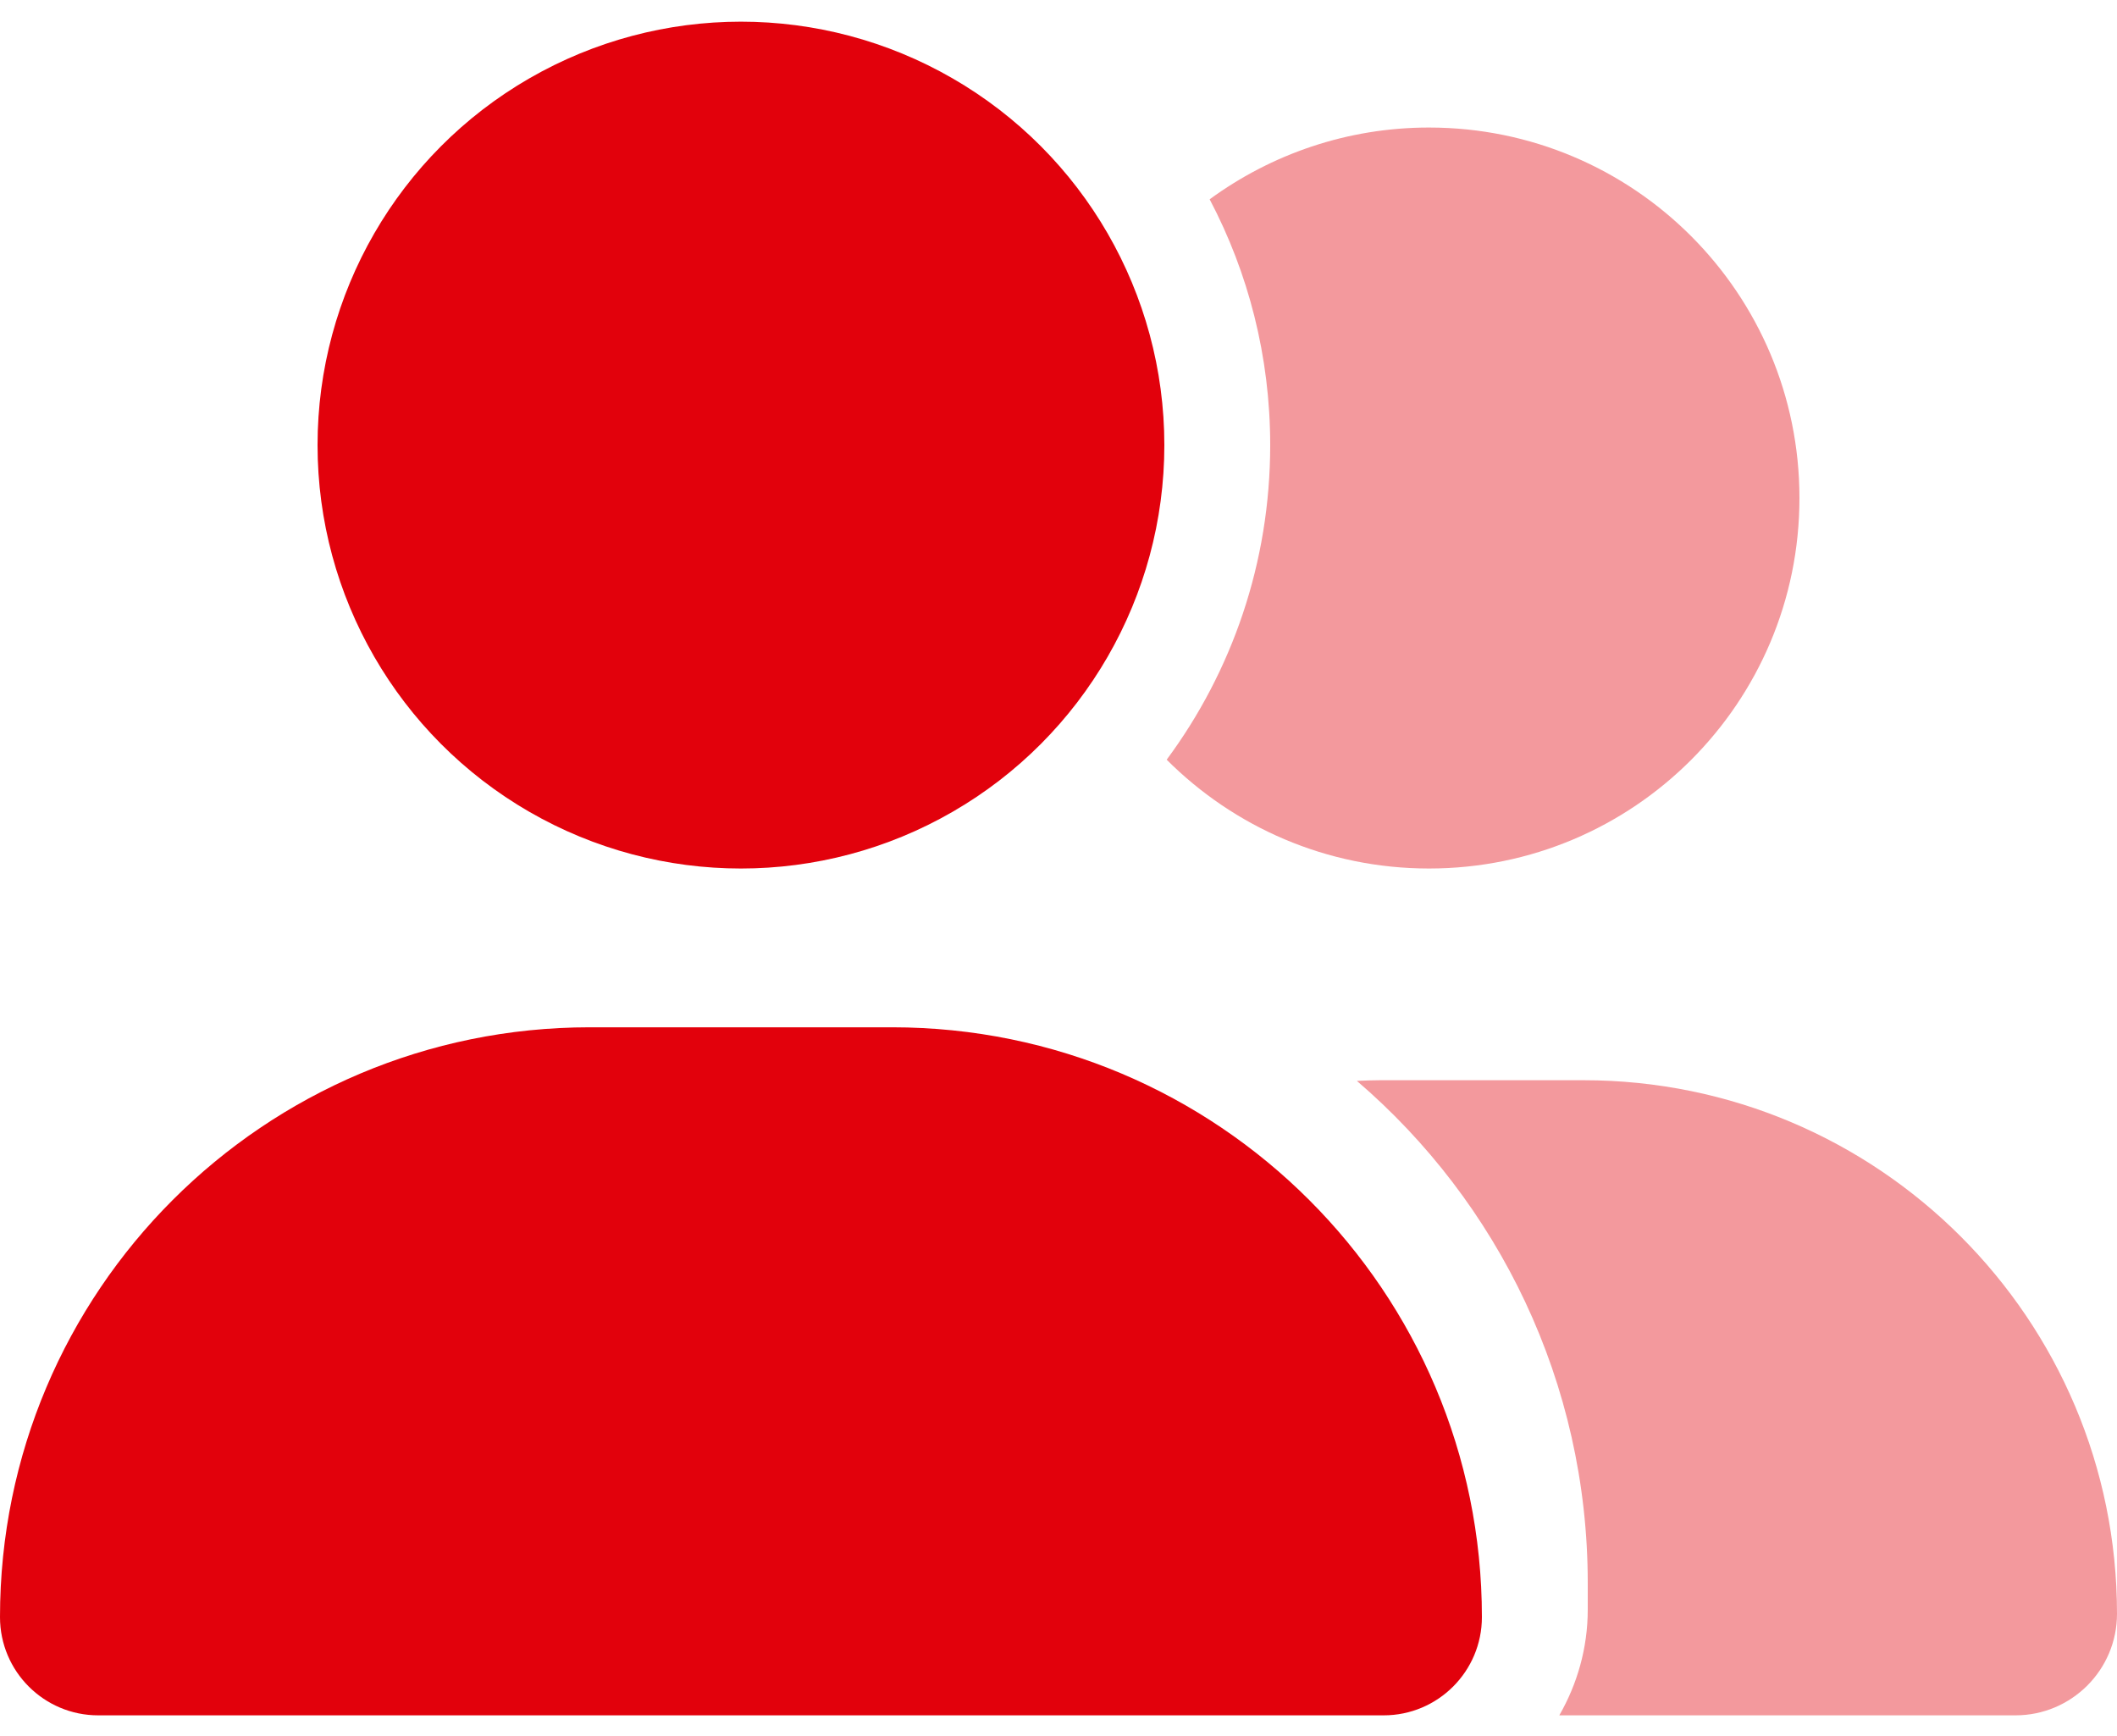 <?xml version="1.0" encoding="UTF-8"?> <svg xmlns="http://www.w3.org/2000/svg" xmlns:xlink="http://www.w3.org/1999/xlink" width="50px" height="41px" viewBox="0 0 50 41" version="1.1"><title>Grafiken/Icons/Branchen/Landtechniker/Landtechniker-1</title><g id="🎨-Layout" stroke="none" stroke-width="1" fill="none" fill-rule="evenodd"><g id="Lösung-/-Branche-/-Landtechniker" transform="translate(-153, -854)" fill="#E2010C" fill-rule="nonzero"><g id="Features-8" transform="translate(153, 852.137)"><g id="Grafiken/Icons/Branchen/Landtechniker/Landtechniker-1" transform="translate(0, 2.375)"><path d="M7.5,10 C7.5,6.427 9.406,3.126 12.5,1.34 C15.594,-0.447 19.406,-0.447 22.5,1.34 C25.594,3.126 27.5,6.427 27.5,10 C27.5,13.573 25.594,16.874 22.5,18.66 C19.406,20.447 15.594,20.447 12.5,18.66 C9.406,16.874 7.5,13.573 7.5,10 Z M0,37.68 C0,29.984 6.234,23.75 13.93,23.75 L21.07,23.75 C28.766,23.75 35,29.984 35,37.68 C35,38.961 33.961,40 32.68,40 L2.32,40 C1.039,40 0,38.961 0,37.68 Z" id="Shape"></path><path d="M47.602,40 L36.828,40 C37.25,39.266 37.5,38.414 37.5,37.5 L37.5,36.875 C37.5,32.133 35.383,27.875 32.047,25.016 C32.234,25.008 32.414,25 32.602,25 L37.398,25 C44.359,25 50,30.641 50,37.602 C50,38.93 48.922,40 47.602,40 Z" id="Path" opacity="0.4"></path><path d="M33.75,20 C31.328,20 29.141,19.016 27.555,17.43 C29.094,15.352 30,12.781 30,10 C30,7.906 29.484,5.93 28.57,4.195 C30.023,3.133 31.813,2.5 33.75,2.5 C38.586,2.5 42.5,6.414 42.5,11.25 C42.5,16.086 38.586,20 33.75,20 Z" id="Path" opacity="0.4"></path></g></g></g></g></svg> 